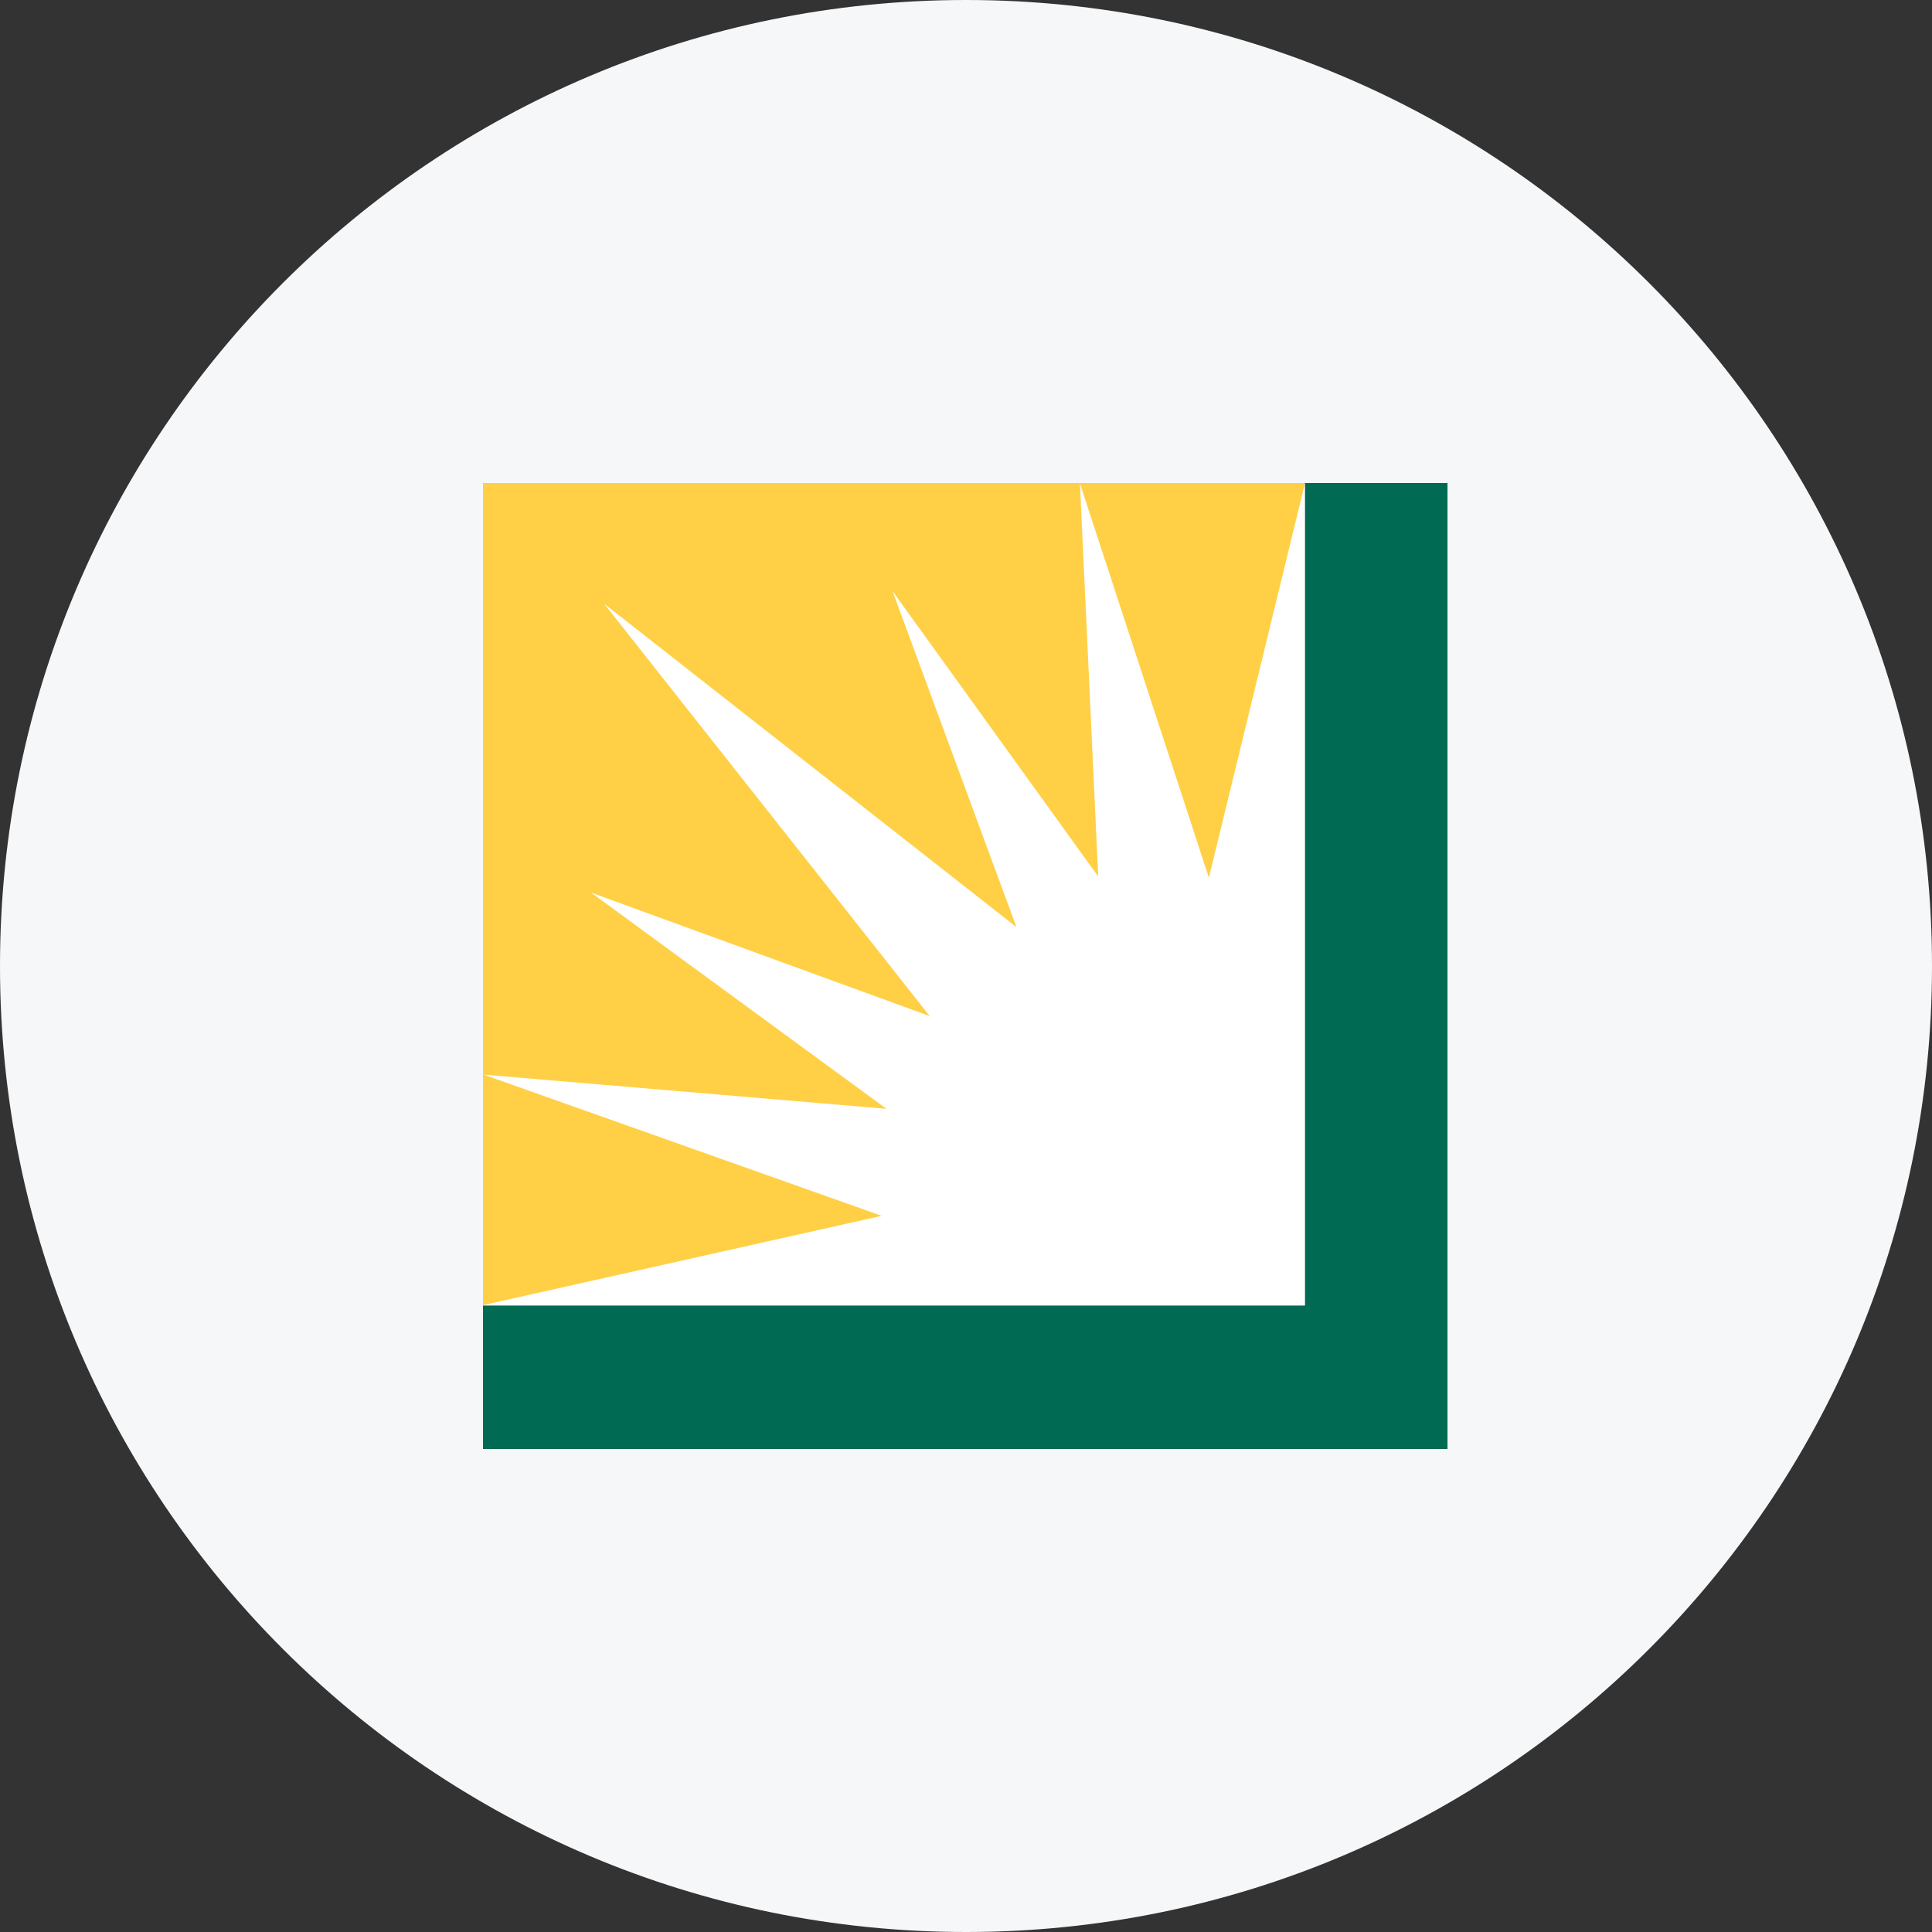 <svg width="36" height="36" viewBox="0 0 36 36" fill="none" xmlns="http://www.w3.org/2000/svg">
<rect x="0" y="0" width="36" height="36" fill="#333333" stroke="none"/>
<g clip-path="url(#clip0_1_68393)">
<path d="M36 18C36 8.059 27.941 0 18 0C8.059 0 0 8.059 0 18C0 27.941 8.059 36 18 36C27.941 36 36 27.941 36 18Z" fill="#F6F7F8"/>
<path d="M26.338 9H9.634C9.284 9 9 9.284 9 9.634V26.366C9 26.716 9.284 27 9.634 27H26.338C26.688 27 26.972 26.716 26.972 26.366V9.634C26.972 9.284 26.688 9 26.338 9Z" fill="white"/>
<path d="M9 26.991H26.972V9.001H9V26.991Z" fill="white"/>
<path d="M9.011 20.024L16.518 20.661L11.014 16.632L17.325 18.934L11.256 11.248L18.94 17.275L16.631 11.015L20.464 16.333L20.123 9.009L22.526 16.355L24.317 9H9V24.318H9.007L16.429 22.655L9.011 20.024Z" fill="#FFD046"/>
<path d="M9 24.327H24.317V9H26.972V27H9V24.327Z" fill="#006A53"/>
</g>
<defs>
<clipPath id="clip0_1_68393">
<rect width="36" height="36" fill="white"/>
</clipPath>
</defs>
</svg>
